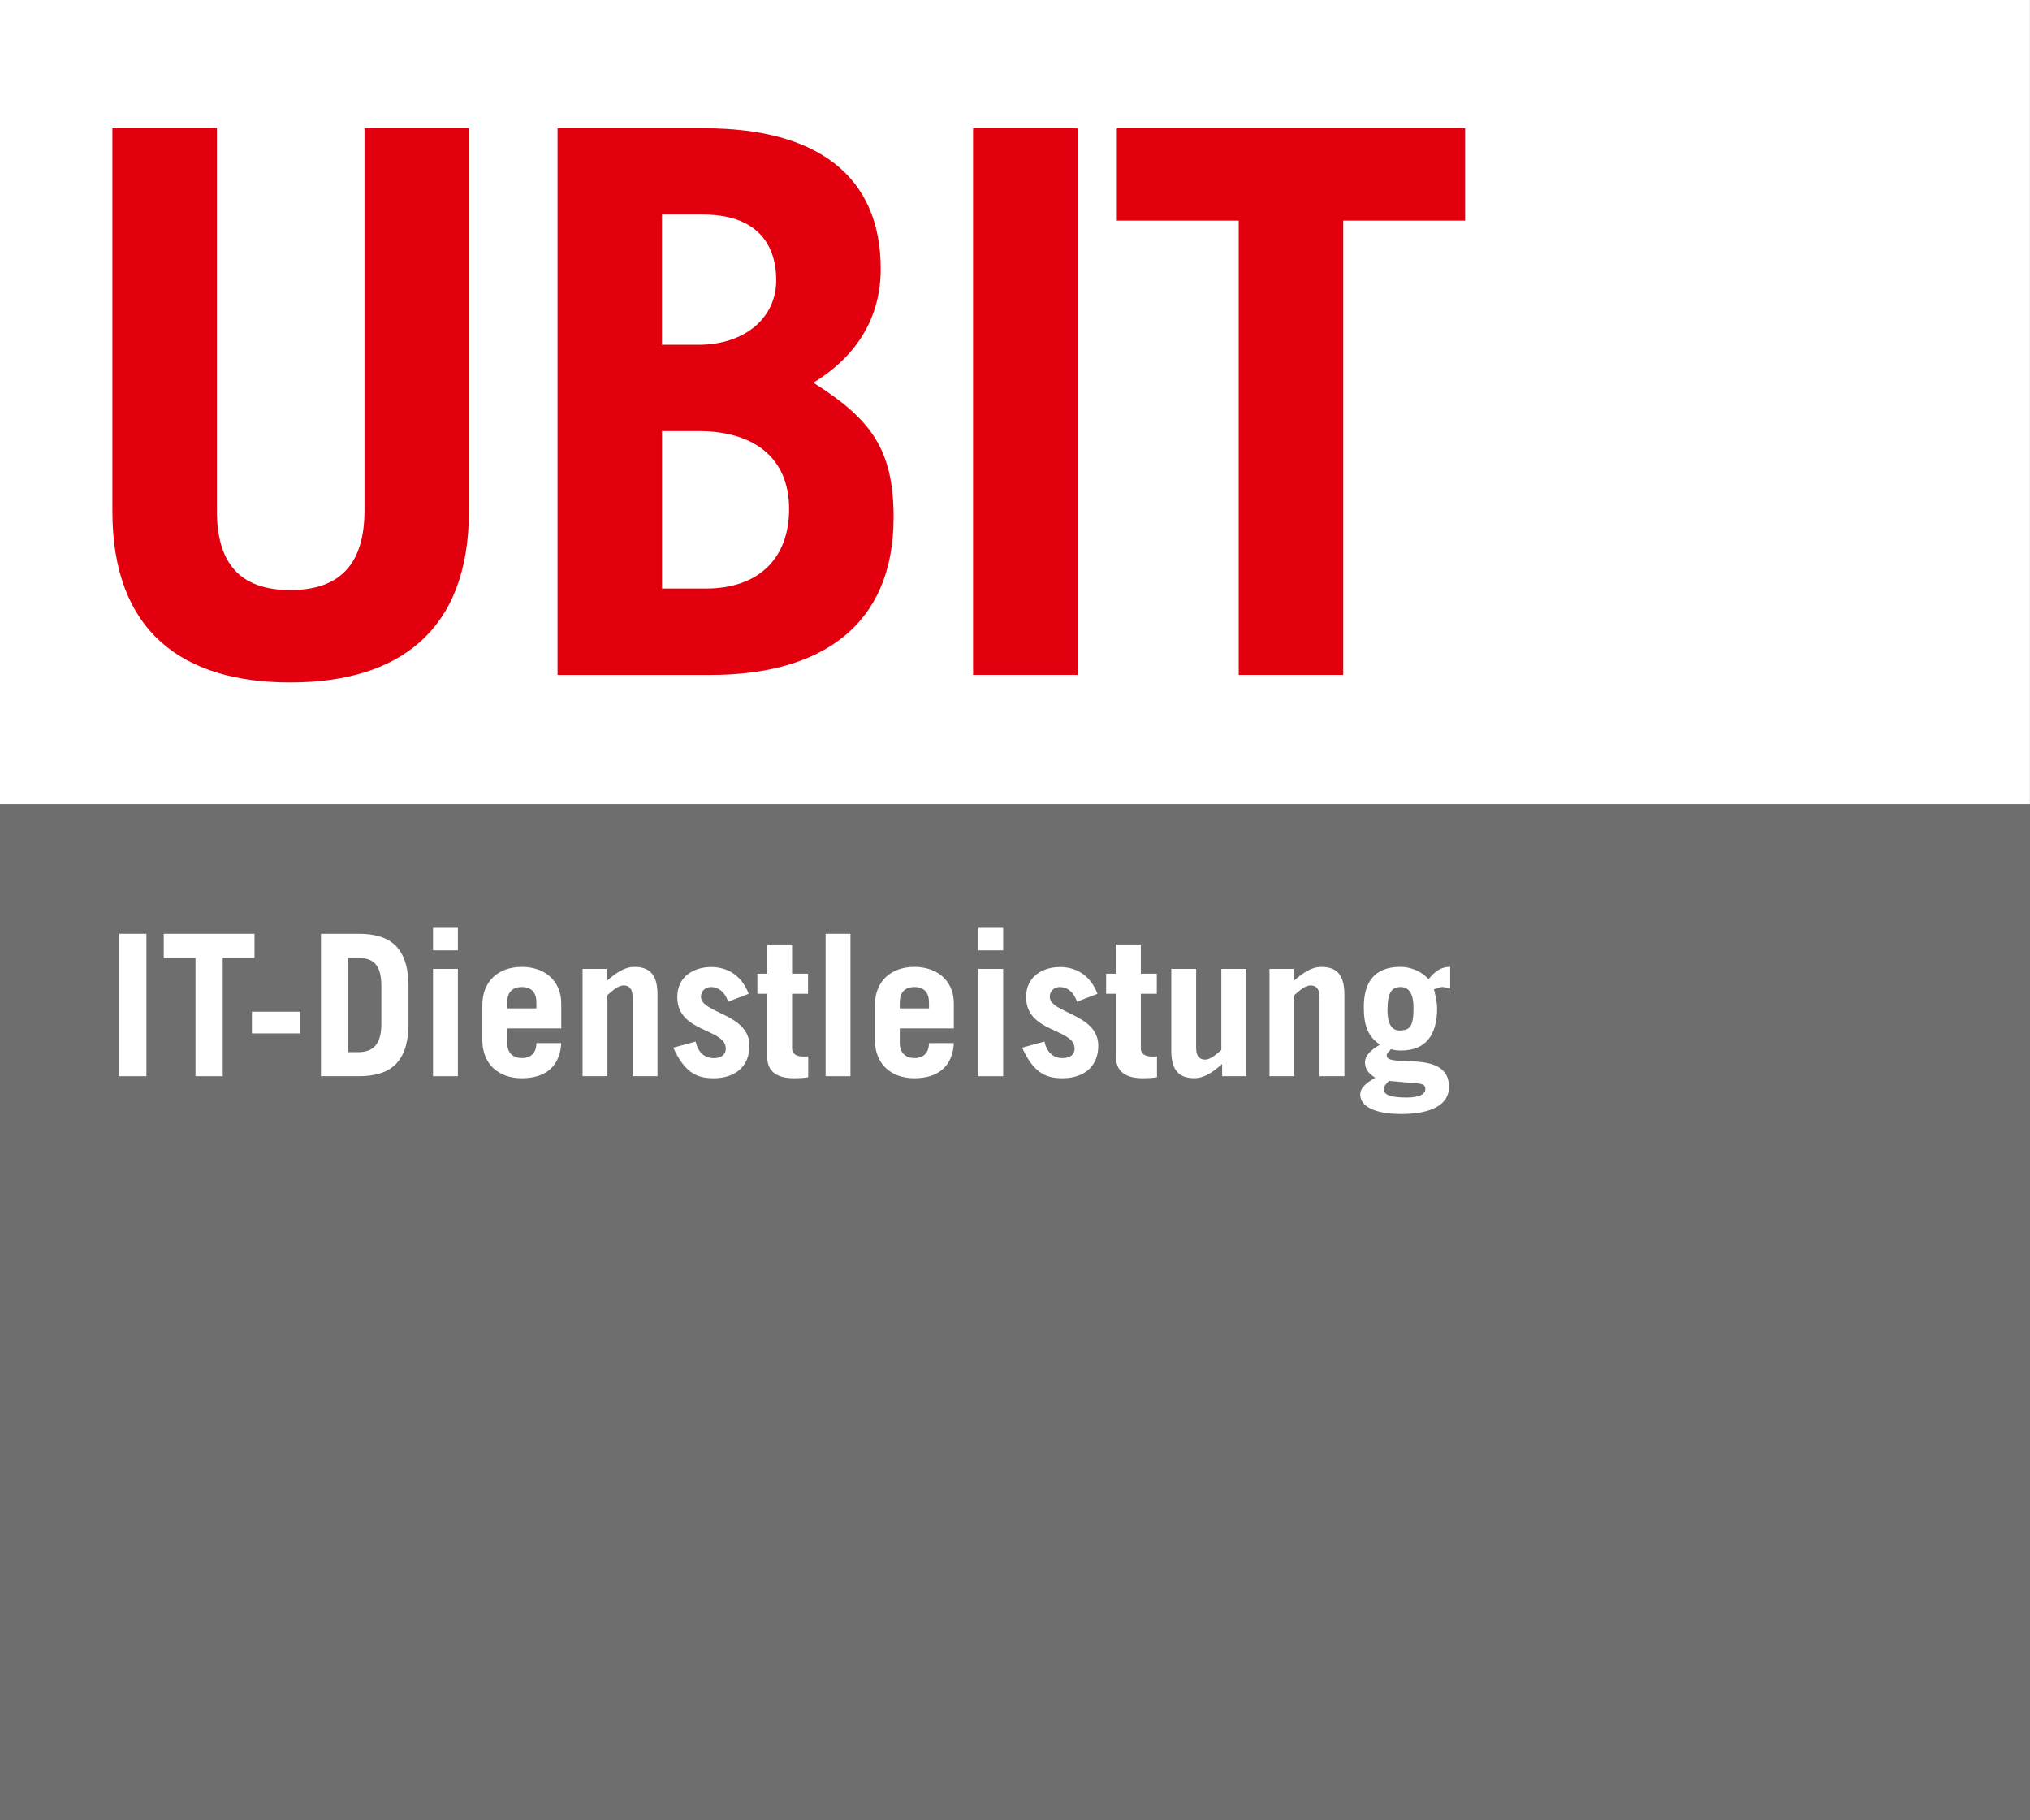 <?xml version="1.0" encoding="UTF-8"?>
<svg xmlns="http://www.w3.org/2000/svg" id="Ebene_1" version="1.1" viewBox="0 0 329.28 295.21">
  <rect x="0" y="0" width="329.28" height="295.21" fill="#333333" stroke="none"/>
  <defs>
    <style>
      .st0 {
        fill: #fff;
      }

      .st1 {
        fill: #6e6e6e;
      }

      .st2 {
        fill: #e2000f;
      }
    </style>
  </defs>
  <rect class="st0" x="0" width="329.27" height="130.49"></rect>
  <rect class="st1" y="130.41" width="329.28" height="164.81"></rect>
  <g>
    <path class="st0" d="M19.33,174.54v-23.1h4.42v23.1h-4.42Z"></path>
    <path class="st0" d="M41.28,151.44v3.9h-5.15v19.2h-4.42v-19.2h-5.15v-3.9h14.72Z"></path>
    <path class="st0" d="M40.86,167.6v-3.52h7.87v3.52h-7.87Z"></path>
    <path class="st0" d="M52.06,151.44h6.14c5.06,0,7.87,2.18,8.06,8v7.1c-.19,5.82-3.01,8-8.06,8h-6.14v-23.1ZM56.48,170.64h1.54c2.43,0,3.84-1.15,3.84-4.61v-6.08c0-3.26-1.09-4.61-3.84-4.61h-1.54v15.29Z"></path>
    <path class="st0" d="M70.24,154.13v-3.65h4.03v3.65h-4.03ZM74.27,157.13v17.41h-4.03v-17.41h4.03Z"></path>
    <path class="st0" d="M82.27,166.8v2.3c0,1.73,1.02,2.5,2.37,2.5,1.7,0,2.37-1.09,2.37-2.43h4.03c-.19,3.58-2.34,5.7-6.4,5.7-3.84,0-6.4-2.37-6.4-6.18v-5.7c0-3.81,2.56-6.18,6.4-6.18s6.4,2.37,6.4,5.92v4.06h-8.77ZM87.01,163.54v-.96c0-1.54-.74-2.5-2.37-2.5s-2.37.96-2.37,2.5v.96h4.74Z"></path>
    <path class="st0" d="M94.5,174.54v-17.41h3.9v1.98c1.47-1.28,2.85-2.3,4.51-2.3,2.46,0,3.74,1.25,3.74,4.48v13.25h-4.03v-12.8c0-1.15-.38-1.92-1.47-1.92-.83,0-1.76.8-2.62,1.57v13.15h-4.03Z"></path>
    <path class="st0" d="M118.11,162.45c-.54-1.6-1.57-2.37-2.78-2.37-.93,0-1.63.67-1.63,1.57,0,2.69,7.87,2.75,7.87,7.94,0,3.46-2.43,5.28-5.79,5.28-2.43,0-4.61-.61-6.56-4.96l3.62-.99c.35,1.63,1.34,2.69,2.94,2.69,1.22,0,1.95-.58,1.95-1.54,0-3.33-7.87-2.53-7.87-8.38,0-3.3,2.66-4.86,5.5-4.86,3.01,0,5.09,1.73,6.08,4.35l-3.33,1.28Z"></path>
    <path class="st0" d="M122.85,161.17v-3.26h1.6v-4.74h4.03v4.74h2.59v3.26h-2.59v8.9c0,.86.74,1.28,1.82,1.28.29,0,.54,0,.8-.03v3.39c-.77.13-1.54.16-2.3.16-2.62,0-4.35-.96-4.35-3.46v-10.24h-1.6Z"></path>
    <path class="st0" d="M133.92,151.44h4.03v23.1h-4.03v-23.1Z"></path>
    <path class="st0" d="M145.95,166.8v2.3c0,1.73,1.02,2.5,2.37,2.5,1.7,0,2.37-1.09,2.37-2.43h4.03c-.19,3.58-2.34,5.7-6.4,5.7-3.84,0-6.4-2.37-6.4-6.18v-5.7c0-3.81,2.56-6.18,6.4-6.18s6.4,2.37,6.4,5.92v4.06h-8.77ZM150.69,163.54v-.96c0-1.54-.74-2.5-2.37-2.5s-2.37.96-2.37,2.5v.96h4.74Z"></path>
    <path class="st0" d="M158.69,154.13v-3.65h4.03v3.65h-4.03ZM162.72,157.13v17.41h-4.03v-17.41h4.03Z"></path>
    <path class="st0" d="M174.69,162.45c-.54-1.6-1.57-2.37-2.78-2.37-.93,0-1.63.67-1.63,1.57,0,2.69,7.87,2.75,7.87,7.94,0,3.46-2.43,5.28-5.79,5.28-2.43,0-4.61-.61-6.56-4.96l3.62-.99c.35,1.63,1.34,2.69,2.94,2.69,1.22,0,1.95-.58,1.95-1.54,0-3.33-7.87-2.53-7.87-8.38,0-3.3,2.66-4.86,5.5-4.86,3.01,0,5.09,1.73,6.08,4.35l-3.33,1.28Z"></path>
    <path class="st0" d="M179.42,161.17v-3.26h1.6v-4.74h4.03v4.74h2.59v3.26h-2.59v8.9c0,.86.74,1.28,1.82,1.28.29,0,.54,0,.8-.03v3.39c-.77.13-1.54.16-2.3.16-2.62,0-4.35-.96-4.35-3.46v-10.24h-1.6Z"></path>
    <path class="st0" d="M202.14,157.13v17.41h-3.9v-1.98c-1.47,1.28-2.85,2.3-4.51,2.3-2.46,0-3.74-1.25-3.74-4.48v-13.25h4.03v12.8c0,1.15.38,1.92,1.47,1.92.83,0,1.76-.8,2.62-1.57v-13.15h4.03Z"></path>
    <path class="st0" d="M205.92,174.54v-17.41h3.9v1.98c1.47-1.28,2.85-2.3,4.51-2.3,2.46,0,3.74,1.25,3.74,4.48v13.25h-4.03v-12.8c0-1.15-.38-1.92-1.47-1.92-.83,0-1.76.8-2.62,1.57v13.15h-4.03Z"></path>
    <path class="st0" d="M235.23,160.33c-.32-.06-.93-.26-1.25-.26-.42,0-.83.22-1.38.38.26,1.15.51,2.02.51,3.07,0,4.35-1.86,6.85-5.82,6.85-.58,0-1.06-.03-1.66-.22-.22.32-.7.61-.7,1.02,0,2.18,10.11-1.18,10.11,5.12,0,2.98-3.07,4.38-7.74,4.38-4.29,0-6.66-1.22-6.66-3.17,0-1.31,1.47-2.11,2.43-2.72-.96-.58-1.66-1.34-1.66-2.46,0-1.38,1.44-2.3,2.43-2.91-1.95-1.28-2.62-3.14-2.62-6.05,0-3.74,1.44-6.56,5.95-6.56,1.66,0,3.52.77,4.54,2.02,1.02-1.28,2.02-2.02,3.52-2.02v3.52ZM225.31,175.31c-.42.42-.83.77-.83,1.41,0,.9,1.31,1.28,3.68,1.28,1.92,0,3.04-.48,3.04-1.38,0-.58-.26-.83-1.47-.93l-4.42-.38ZM227.17,160.08c-1.54,0-2.11,1.06-2.11,3.78,0,2.18.7,3.26,1.92,3.26,1.73,0,2.3-.64,2.3-3.68,0-2.24-.7-3.36-2.11-3.36Z"></path>
  </g>
  <g>
    <path class="st2" d="M35.18,20.8v62.01c0,8.47,3.68,12.89,11.91,12.89s12.03-4.42,12.03-12.89V20.8h16.94v62.13c0,19.52-11.54,27.75-28.98,27.75s-28.85-8.23-28.85-27.75V20.8h16.94Z"></path>
    <path class="st2" d="M90.43,20.8h23.82c18.17,0,28.61,7.61,28.61,22.84,0,7.74-3.81,14.12-10.93,18.42,9.33,5.89,13.02,10.81,13.02,21.86,0,17.56-11.79,25.54-29.71,25.54h-24.8V20.8ZM107.37,55.92h5.89c7.61,0,12.65-4.42,12.65-10.44,0-6.51-3.81-10.68-11.79-10.68h-6.75v21.12ZM107.37,95.45h7.12c8.84,0,13.51-5.16,13.51-12.89,0-8.47-5.89-12.65-14.73-12.65h-5.89v25.54Z"></path>
    <path class="st2" d="M157.84,109.45V20.8h16.94v88.65h-16.94Z"></path>
    <path class="st2" d="M237.65,20.8v14.98h-19.77v73.67h-16.95V35.78h-19.77v-14.98h56.48Z"></path>
  </g>
</svg>
